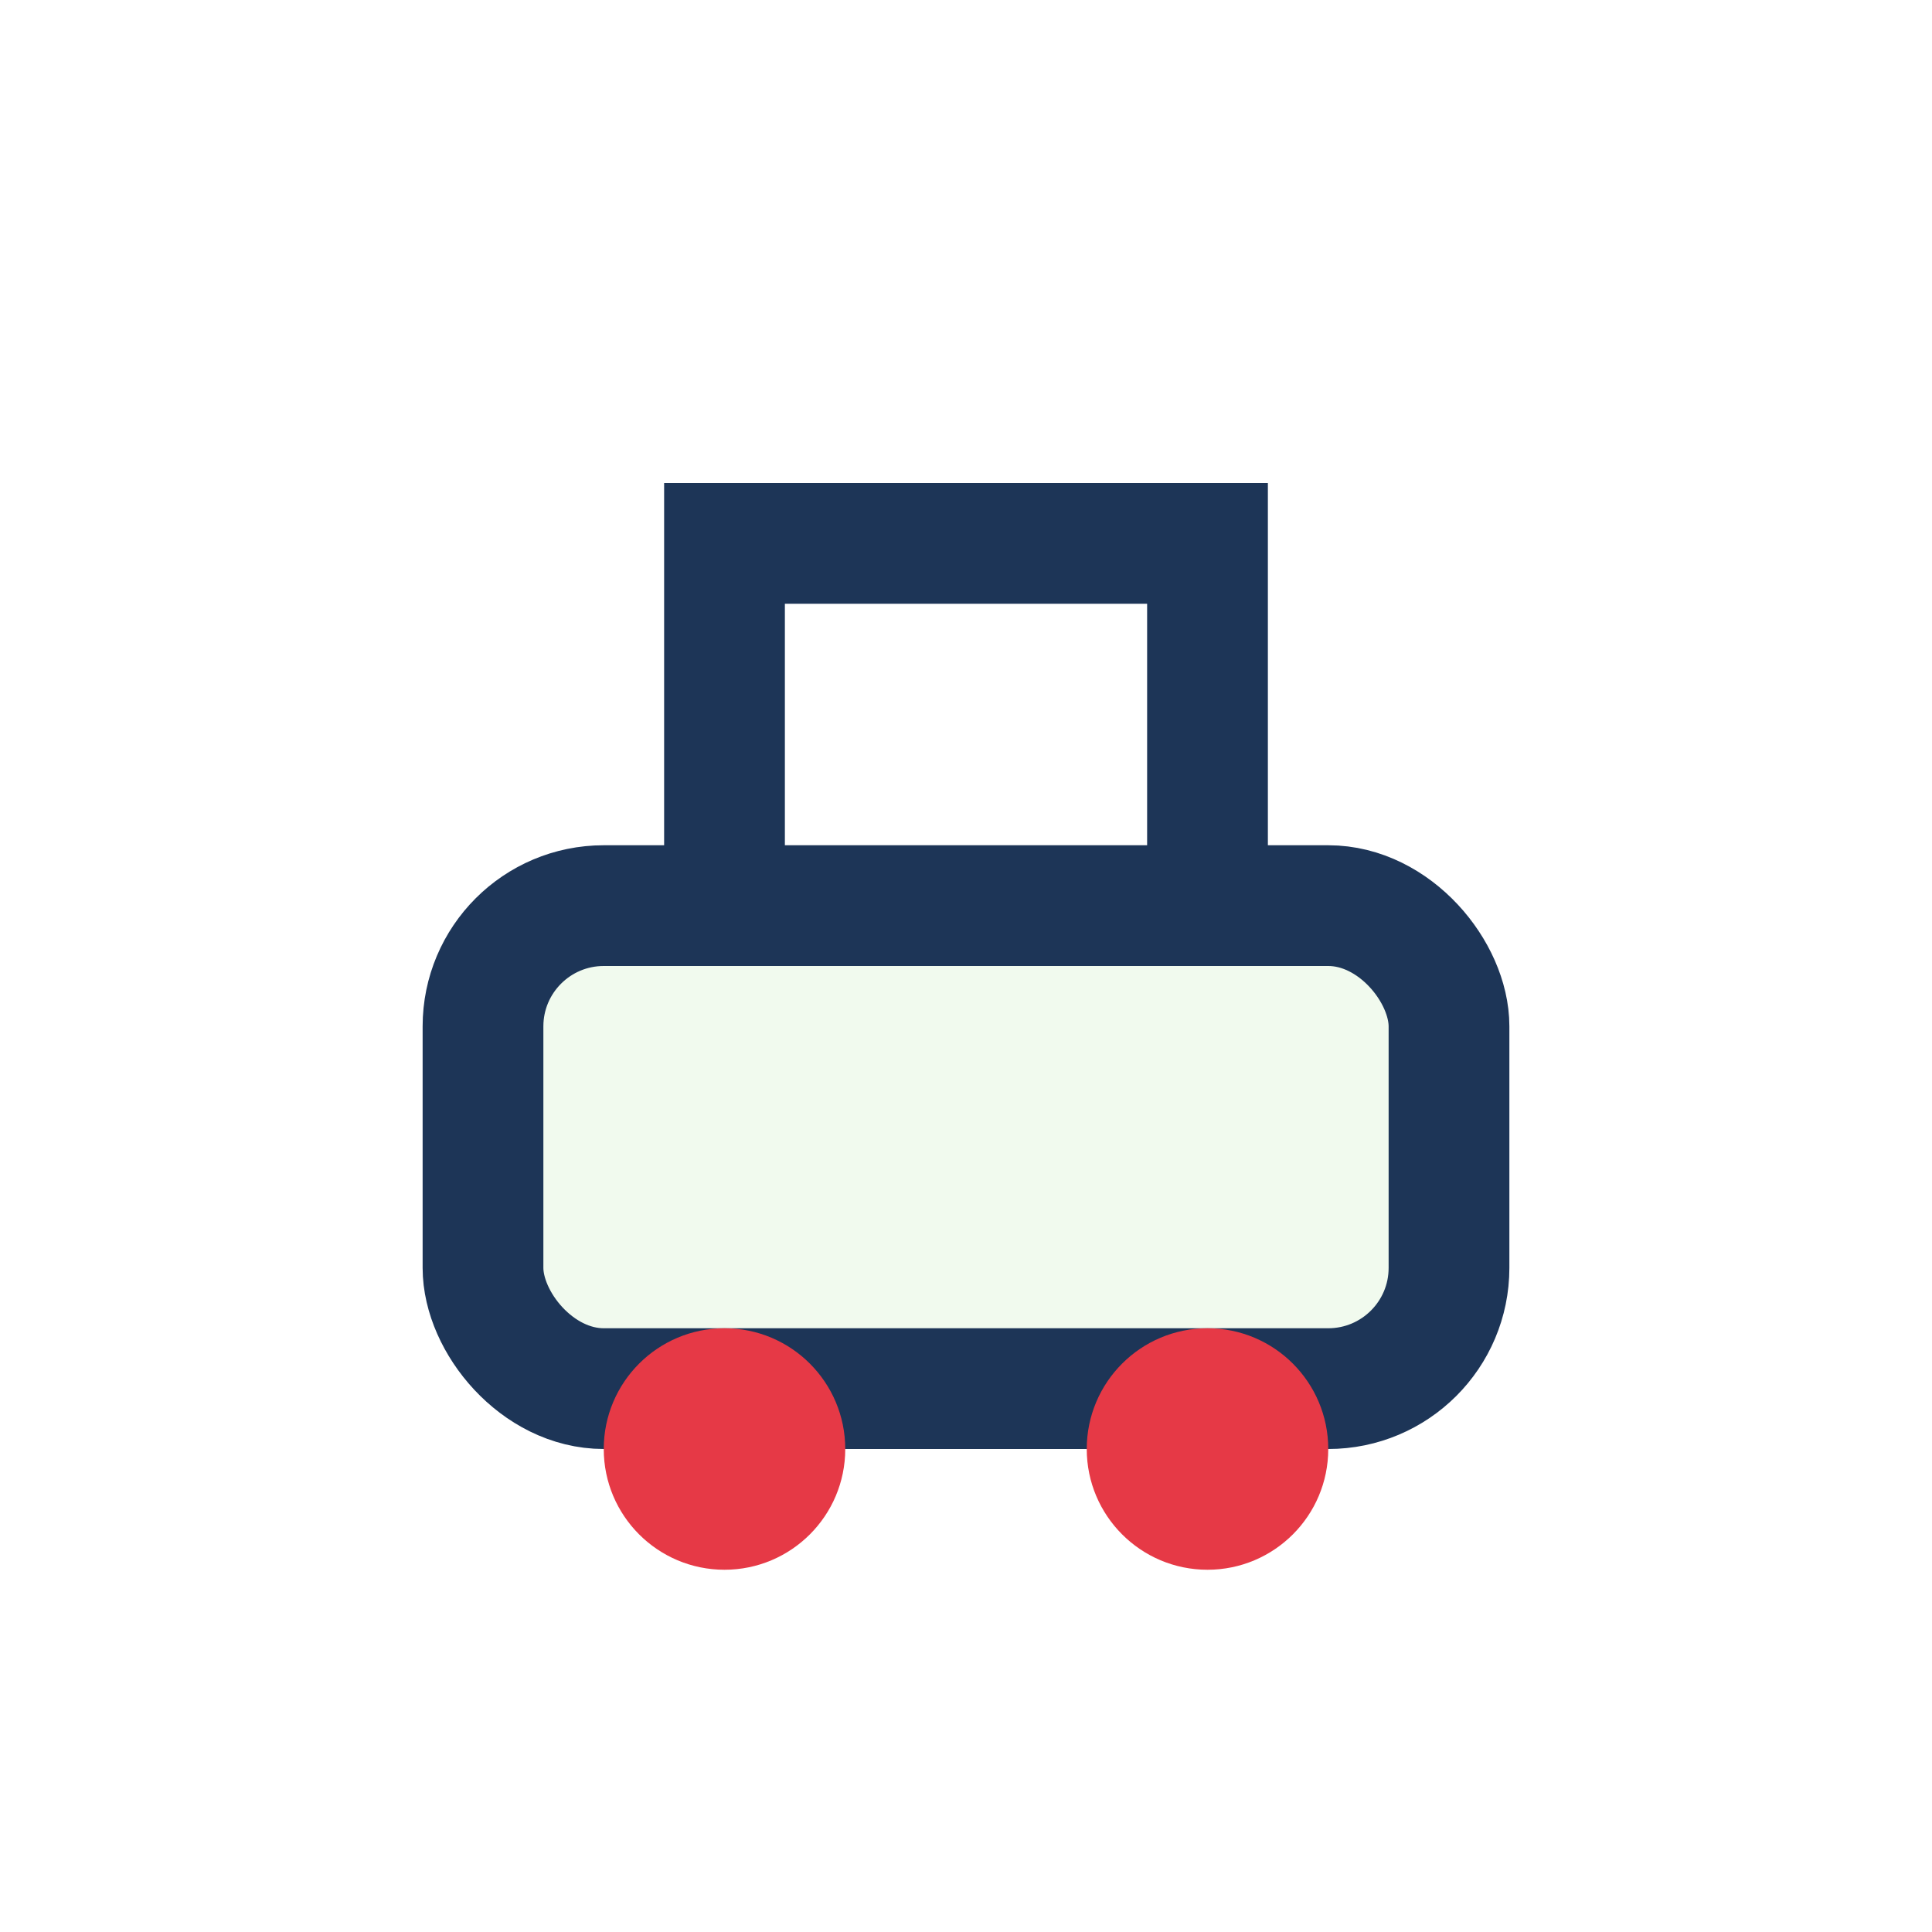 <?xml version="1.0" encoding="UTF-8"?>
<svg xmlns="http://www.w3.org/2000/svg" width="32" height="32" viewBox="0 0 32 32"><rect x="8" y="15" width="16" height="8" rx="2" fill="#F1FAEE" stroke="#1D3557" stroke-width="2"/><path d="M12 15V9h8v6" stroke="#1D3557" stroke-width="2" fill="none"/><circle cx="12" cy="24" r="2" fill="#E63946"/><circle cx="20" cy="24" r="2" fill="#E63946"/></svg>